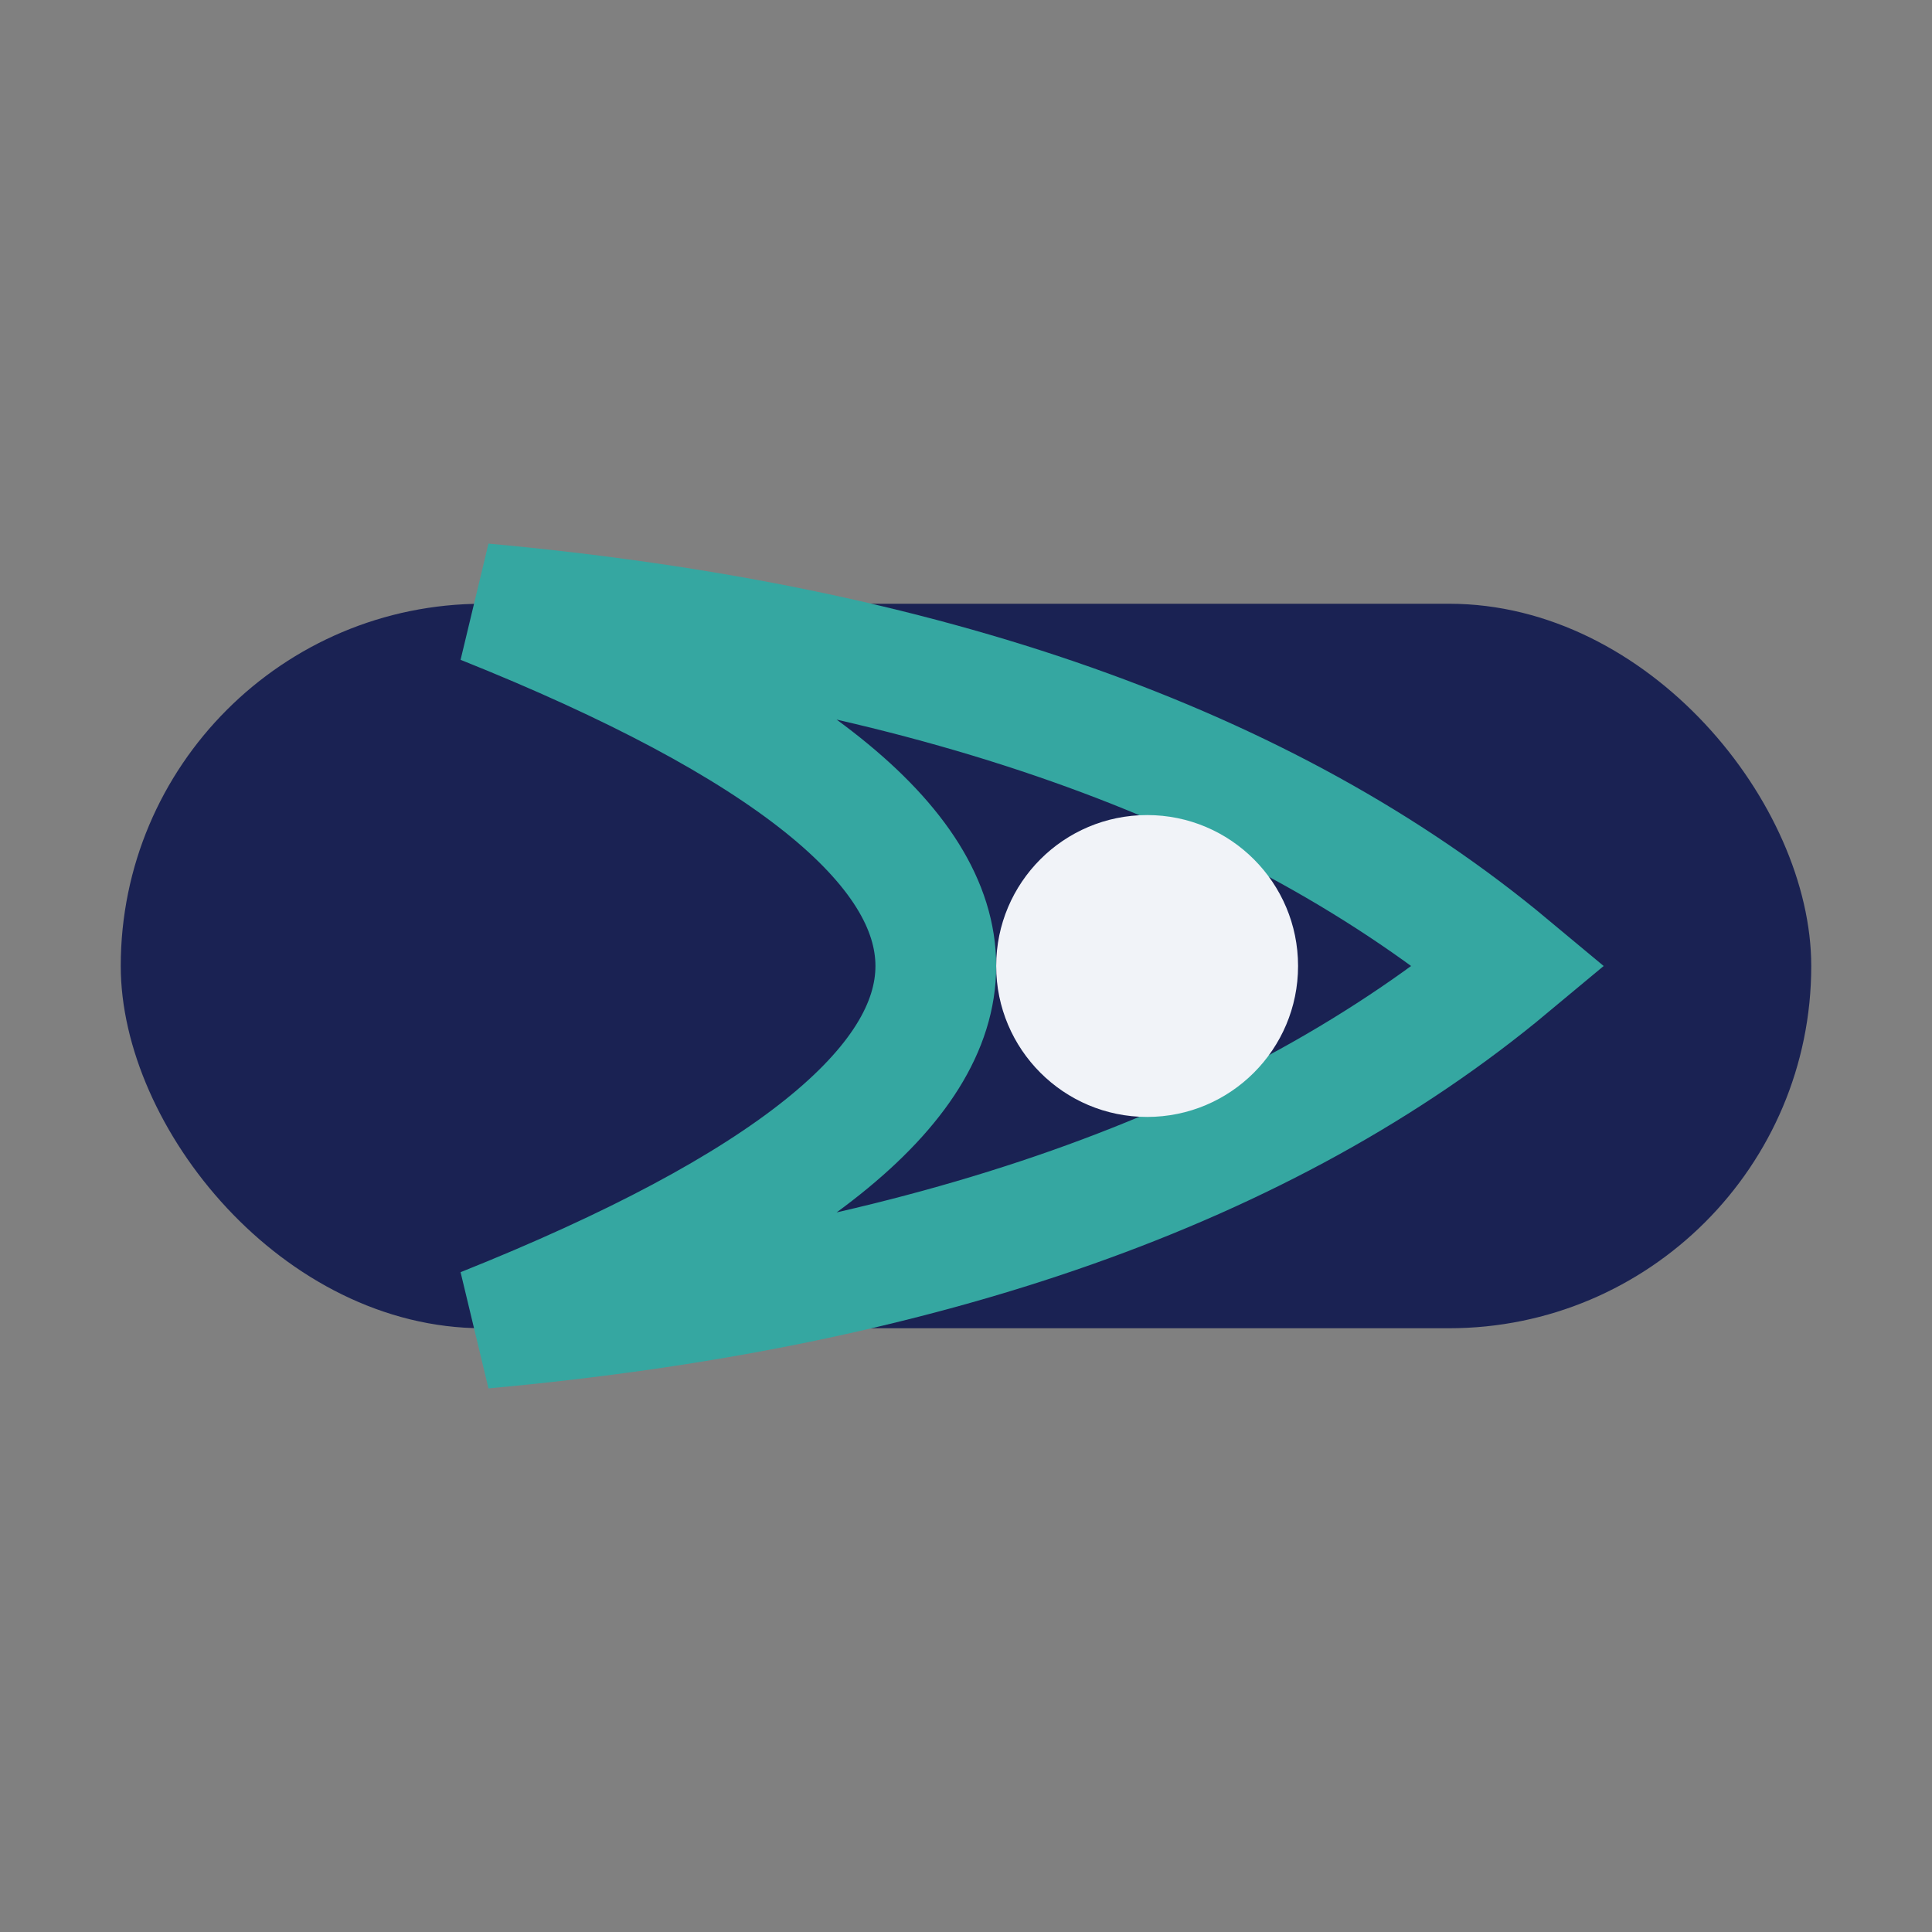 <?xml version="1.0" encoding="UTF-8"?>
<svg xmlns="http://www.w3.org/2000/svg" width="32" height="32" viewBox="0 0 32 32"><rect x="0" y="0" width="32" height="32" fill="#808080" stroke="none"/><rect x="2" y="10" width="28" height="12" rx="6" fill="#1A2253"/><path d="M8 22Q23 16 8 10Q19 11 25 16Q19 21 8 22Z" fill="none" stroke="#35A7A1" stroke-width="2"/><circle cx="19" cy="16" r="2.5" fill="#F1F3F8"/></svg>